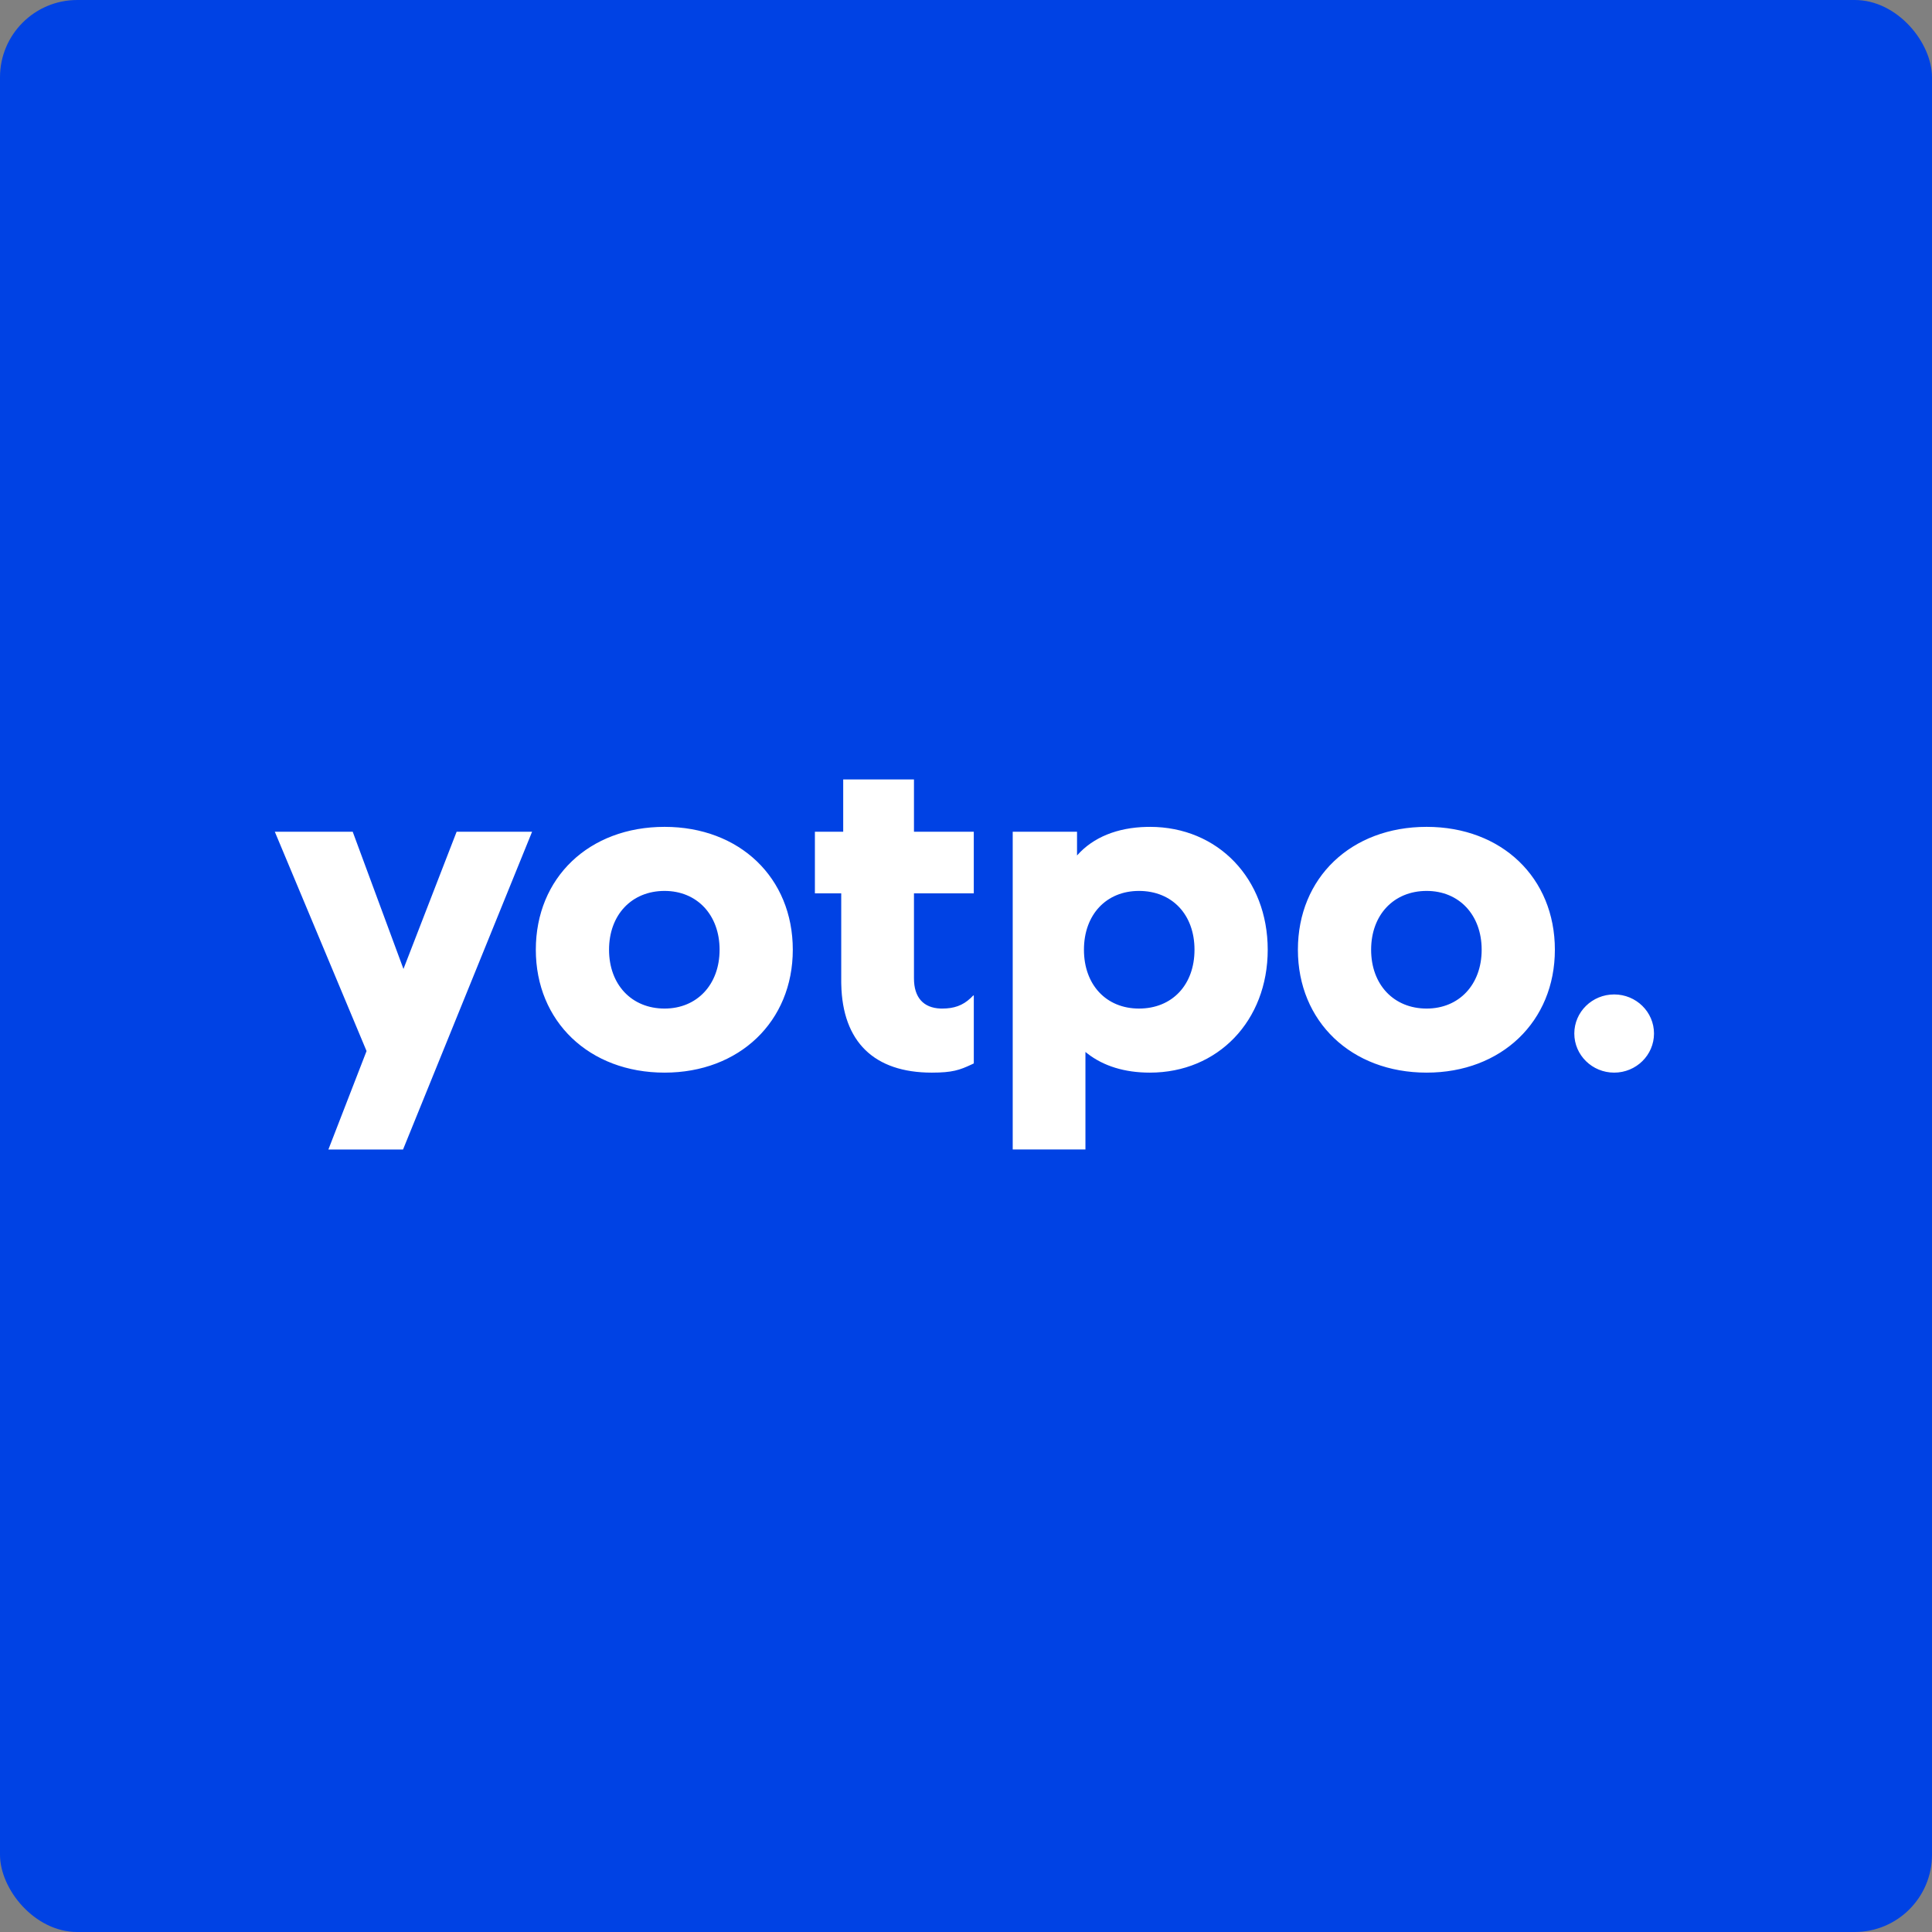 <svg width="100" height="100" viewBox="0 0 100 100" fill="none" xmlns="http://www.w3.org/2000/svg">
<rect x="0" y="0" width="100" height="100" fill="#808080" stroke="none"/>
<rect width="100" height="100" rx="4" fill="#0042E4"/>
<g clip-path="url(#clip0_262_111279)">
<path fill-rule="evenodd" clip-rule="evenodd" d="M18.256 43.05L20.883 50.153L23.635 43.05H27.541L20.861 59.499H16.997L18.973 54.402L14.224 43.05H18.256ZM59.517 42.798C63.045 42.798 65.617 45.483 65.617 49.158C65.617 52.833 63.045 55.519 59.517 55.519C58.216 55.519 57.12 55.181 56.283 54.529L56.229 54.486L56.182 54.448V59.495H52.418V43.05H55.747V44.279L55.766 44.258C56.586 43.341 57.826 42.833 59.359 42.8L59.44 42.799H59.517V42.798ZM34.398 42.798C38.282 42.798 41.035 45.431 41.035 49.158C41.035 52.87 38.273 55.519 34.398 55.519C30.501 55.519 27.734 52.874 27.734 49.158C27.734 45.427 30.491 42.798 34.398 42.798ZM47.307 40.344V43.05H50.403V46.239H47.307V50.642C47.307 51.627 47.794 52.169 48.682 52.202L48.726 52.203L48.77 52.203C49.372 52.203 49.828 52.048 50.236 51.663L50.275 51.626L50.376 51.524H50.404V55.042L50.289 55.097C49.669 55.388 49.287 55.519 48.231 55.519C45.246 55.519 43.607 53.925 43.544 50.949L43.542 50.858V50.767L43.542 46.239H42.179V43.05H43.644V40.344H47.306H47.307ZM73.843 42.798C77.727 42.798 80.48 45.431 80.48 49.158C80.48 52.87 77.718 55.519 73.843 55.519C69.946 55.519 67.179 52.874 67.179 49.158C67.179 45.427 69.937 42.798 73.843 42.798ZM83.549 51.472C84.688 51.472 85.611 52.378 85.611 53.495C85.611 54.612 84.688 55.519 83.549 55.519C82.41 55.519 81.486 54.612 81.486 53.495C81.486 52.377 82.41 51.472 83.549 51.472ZM58.953 46.114C57.257 46.114 56.105 47.345 56.105 49.158C56.105 50.972 57.257 52.203 58.953 52.203C60.671 52.203 61.827 50.976 61.827 49.158C61.827 47.341 60.671 46.114 58.953 46.114ZM34.397 46.114C32.696 46.114 31.524 47.351 31.524 49.158C31.524 50.966 32.696 52.203 34.398 52.203C36.077 52.203 37.246 50.962 37.246 49.158C37.246 47.355 36.077 46.114 34.398 46.114H34.397ZM73.843 46.114C72.142 46.114 70.969 47.351 70.969 49.158C70.969 50.966 72.142 52.203 73.843 52.203C75.522 52.203 76.691 50.962 76.691 49.158C76.691 47.355 75.522 46.114 73.843 46.114Z" fill="white"/>
</g>
<defs>
<clipPath id="clip0_262_111279">
<rect width="72" height="20" fill="white" transform="translate(14 40)"/>
</clipPath>
</defs>
</svg>
